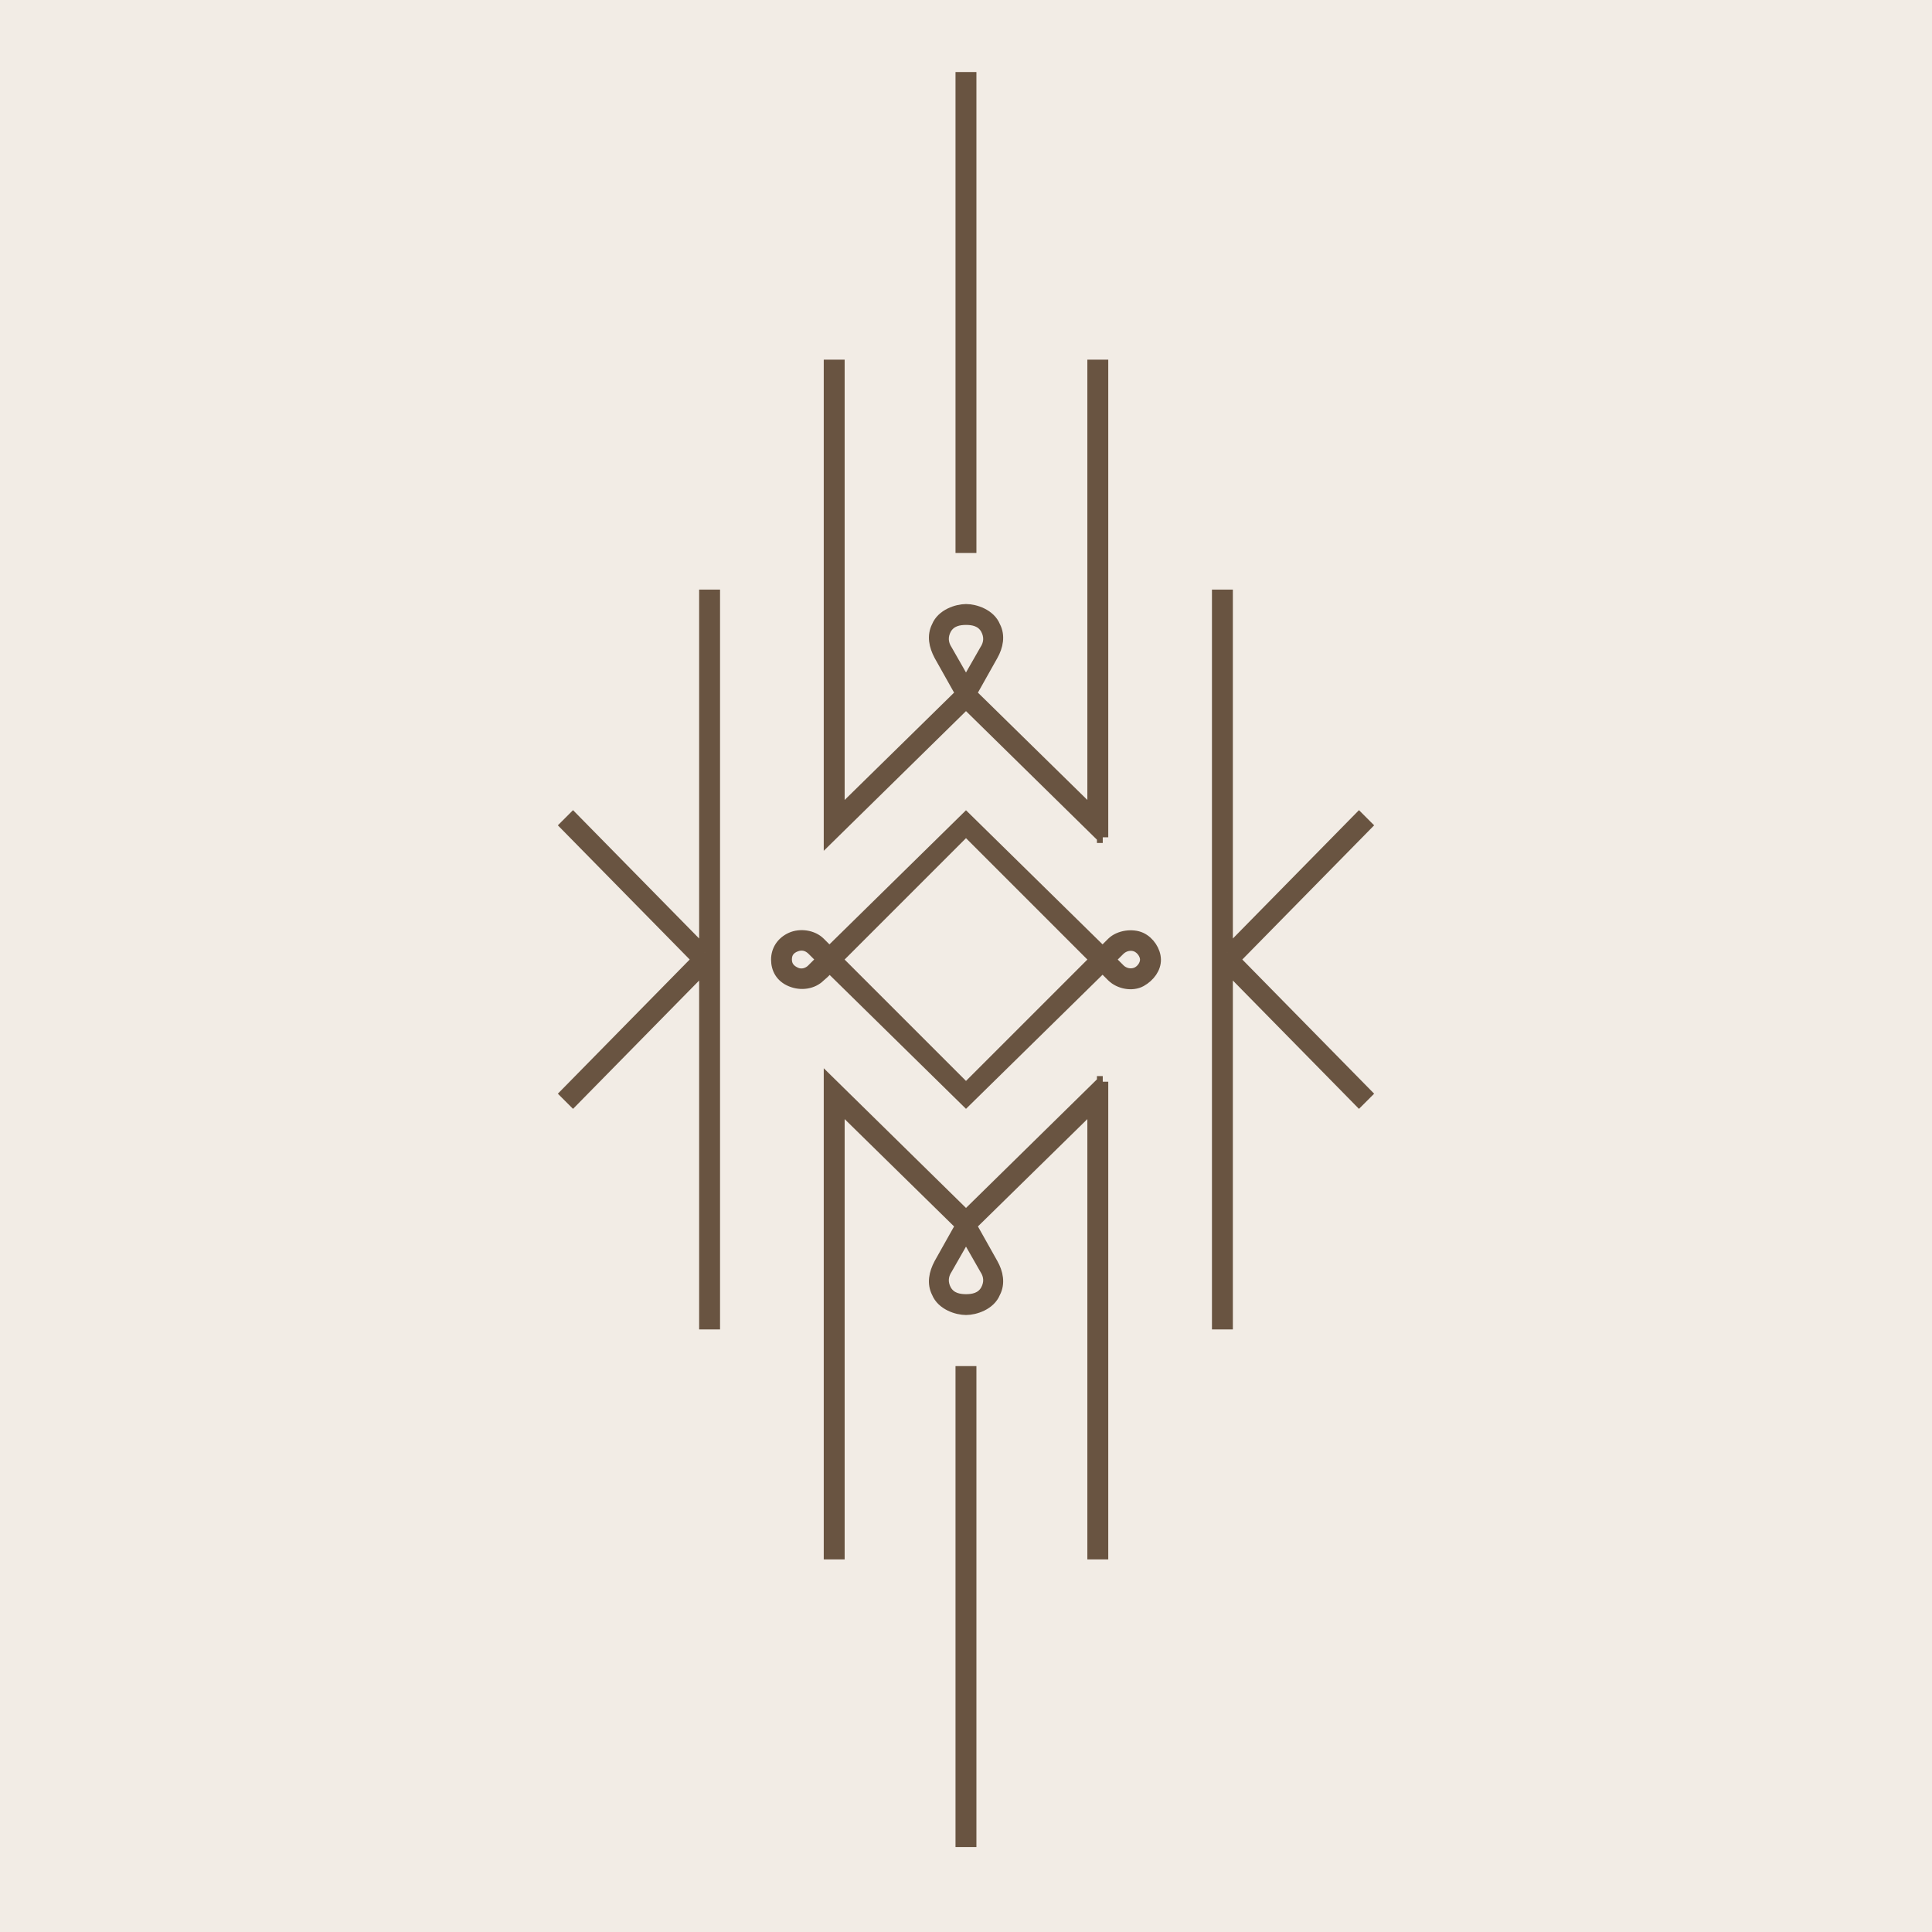 <?xml version="1.0" encoding="UTF-8"?>
<svg xmlns="http://www.w3.org/2000/svg" id="Layer_1" version="1.1" viewBox="0 0 512 512">
  <defs>
    <style>
      .st0 {
        fill: #695441;
        stroke: #695441;
        stroke-miterlimit: 10;
        stroke-width: 3px;
      }

      .st1 {
        fill: #f2ece5;
      }
    </style>
  </defs>
  <rect class="st1" width="512" height="512"></rect>
  <g id="g41">
    <g id="g33">
      <path id="path1-61" class="st0" d="M257.26,363.53h-2.54v124.46h2.54v-124.46h0Z"></path>
    </g>
    <g id="g34">
      <path id="path34" class="st0" d="M292.2,286.67v125.09h-2.54v-118.76l-32.37,31.75,5.71,10.17c1.34,2.37,1.92,5.16.62,7.62-1.26,3.18-5.27,4.46-7.62,4.45-2.36,0-6.33-1.26-7.62-4.45-1.26-2.47-.7-5.13.62-7.62l5.71-10.17-32.37-31.75v118.76h-2.54v-125.09l36.2,35.55,36.2-35.55h.04-.04ZM256,344.47c1.81,0,4.07-.35,5.33-2.54,1.01-1.84,1.01-3.8-.26-5.71l-5.07-8.88-5.07,8.88c-1.26,1.9-1.26,3.9-.26,5.71,1.27,2.2,3.53,2.53,5.33,2.54h.02Z"></path>
    </g>
    <g id="g36">
      <path id="path36" class="st0" d="M325.22,252.38l34.93-35.55,1.9,1.9-34.93,35.55,34.93,35.55-1.9,1.9-34.93-35.55v94.63h-2.54v-193.06h2.54v94.65h0Z"></path>
    </g>
    <g id="g1">
      <path id="path1-5" class="st0" d="M294.74,249.84l-2.54,2.54-36.2-35.55-36.2,35.55-2.54-2.54c-1.9-1.9-5.22-2.35-7.62-1.26s-3.8,3.23-3.8,5.71,1.16,4.63,3.8,5.71c2.64,1.09,5.71.65,7.62-1.26,0,0,1.66-1.34,2.54-2.54l36.2,35.55,36.2-35.55,2.54,2.54c1.92,1.9,5.34,2.53,7.62,1.26s3.85-3.47,3.8-5.71c-.04-2.26-1.64-4.71-3.8-5.71-2.16-1.01-5.71-.62-7.62,1.26h0ZM215.35,256.83c-1.26,1.27-2.96,1.67-4.45,1.01s-2.54-1.74-2.54-3.56.92-2.94,2.54-3.56,3.18-.26,4.45,1.01l2.54,2.54-2.54,2.54v.02h0ZM256,288.58l-34.29-34.29,34.29-34.29,34.29,34.29-34.29,34.29h0ZM296.63,256.83l-2.54-2.54,2.54-2.54c1.27-1.26,3.08-1.56,4.45-1.01s2.53,2.1,2.54,3.56-1.14,3.02-2.54,3.56-3.15.26-4.45-1.01v-.02h0Z"></path>
    </g>
    <g id="g2">
      <path id="path1-2" class="st0" d="M186.78,252.38l-34.93-35.55-1.9,1.9,34.93,35.55-34.93,35.55,1.9,1.9,34.93-35.55v94.63h2.54v-193.06h-2.54v94.65h0Z"></path>
    </g>
    <g id="g4">
      <path id="path1-6" class="st0" d="M292.2,221.9v-125.09h-2.54v118.76l-32.37-31.75,5.71-10.17c1.34-2.37,1.92-5.16.62-7.62-1.26-3.18-5.27-4.46-7.62-4.45s-6.33,1.26-7.62,4.45c-1.26,2.47-.7,5.13.62,7.62l5.71,10.17-32.37,31.75v-118.76h-2.54v125.09l36.2-35.55,36.2,35.55h.04-.04ZM256,164.11c1.81,0,4.07.35,5.33,2.54,1.01,1.84,1.01,3.8-.26,5.71l-5.07,8.88-5.07-8.88c-1.26-1.9-1.26-3.9-.26-5.71,1.27-2.2,3.53-2.53,5.33-2.54h.02Z"></path>
    </g>
    <g id="g5">
      <path id="path33" class="st0" d="M257.26,20.59h-2.54v124.46h2.54V20.59Z"></path>
    </g>
  </g>
</svg>

